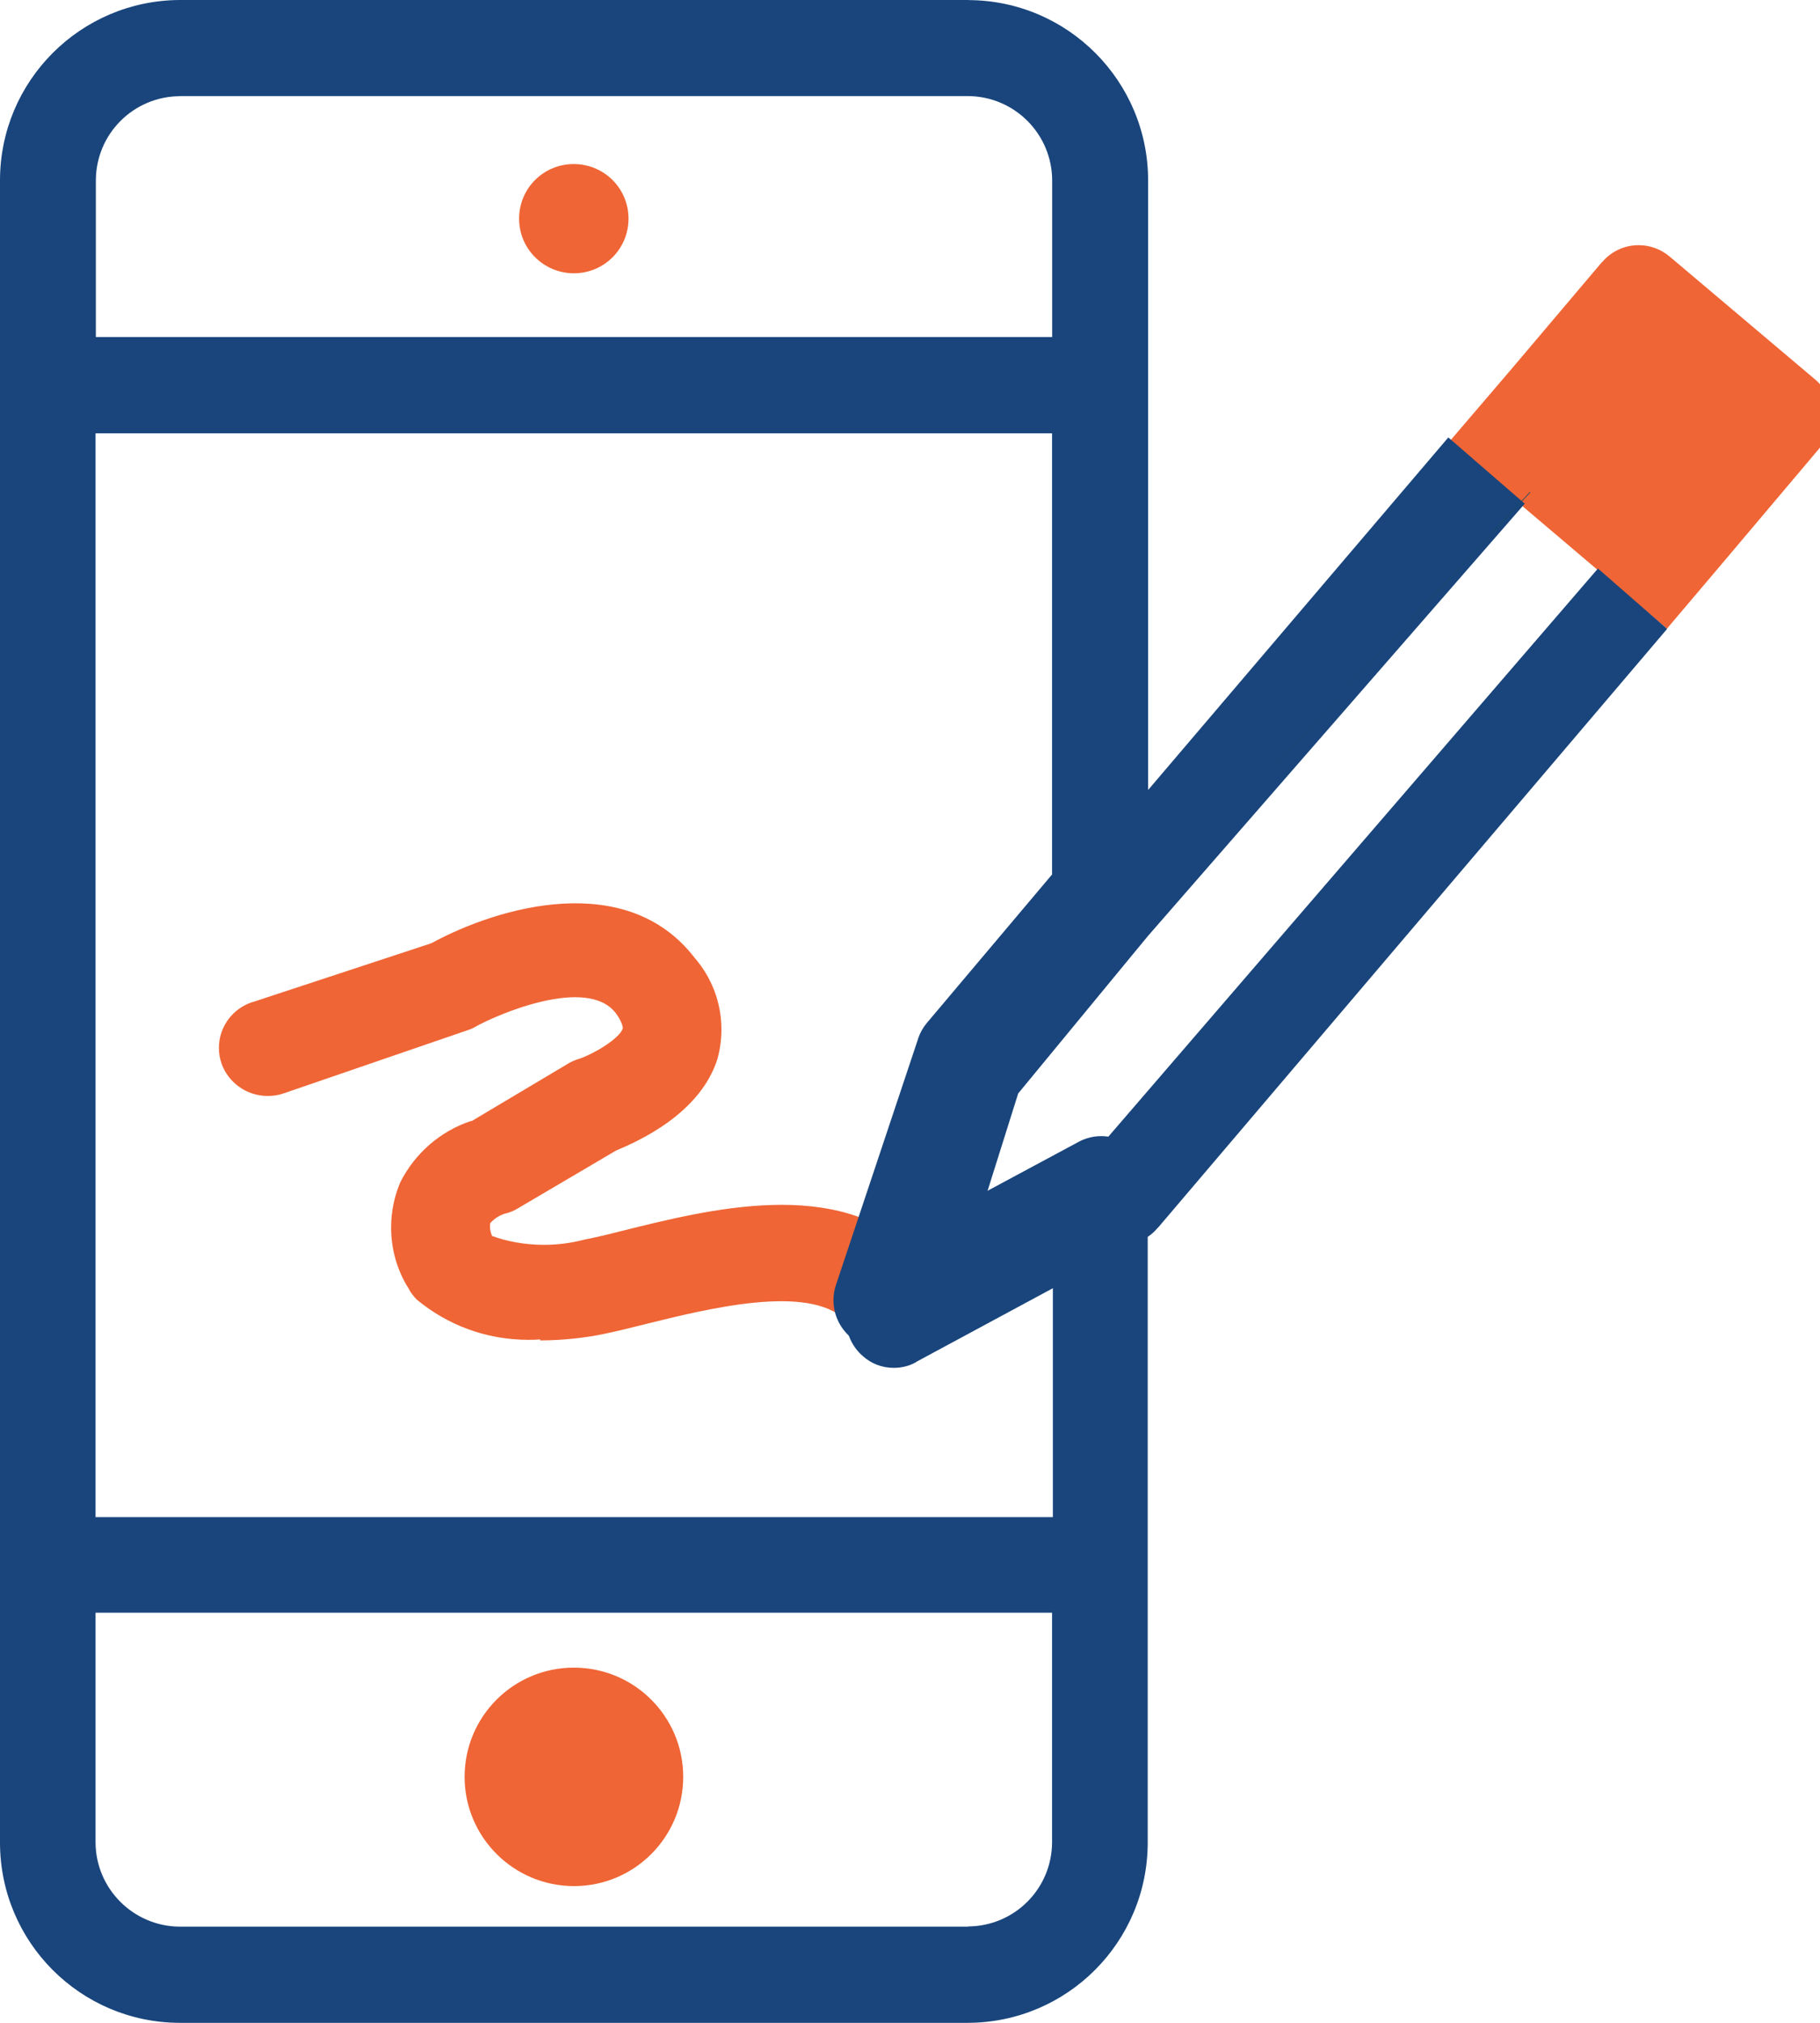 <svg xmlns="http://www.w3.org/2000/svg" width="18" height="20" viewBox="0 0 18 20"><title>ico5</title><path fill="#ef6535" d="M5.343 13.243c-.035.003-.076.004-.117.004-.42 0-.802-.148-1.102-.396l.003.003c-.037-.035-.067-.076-.09-.122l-.002-.002c-.105-.17-.167-.374-.167-.594 0-.16.034-.315.094-.454l-.003.007c.146-.288.396-.505.7-.606h.008l.957-.57c.028-.017.06-.03.095-.042h.003c.173-.06.41-.21.438-.304 0-.02-.015-.076-.07-.15-.285-.372-1.18.017-1.385.133-.025.015-.054.028-.084.037l-1.815.623c-.047.017-.1.026-.158.026-.21 0-.39-.133-.457-.32v-.003c-.017-.045-.026-.097-.026-.152 0-.212.138-.39.33-.453h.003l1.768-.582c.676-.368 1.935-.724 2.603.143.165.19.266.437.266.71 0 .105-.015.207-.043.303l.003-.01c-.173.542-.784.812-1.003.904l-.968.57c-.037.023-.08.042-.127.053h-.003c-.06.02-.108.052-.146.095l-.002.032c0 .033.007.063.02.092H4.86c.155.057.334.09.52.09.144 0 .283-.02.415-.056l-.01.003c.104-.02.23-.05.37-.086.848-.21 2.134-.54 2.89.208.088.085.143.205.143.336s-.054.252-.142.337c-.09.086-.21.14-.343.14s-.255-.053-.343-.14c-.37-.36-1.37-.108-1.97.04-.157.04-.297.074-.414.098-.19.04-.41.064-.634.065zM6.757 17.568c0 .597-.484 1.08-1.08 1.08s-1.082-.483-1.082-1.08c0-.597.484-1.08 1.08-1.08.598 0 1.082.483 1.082 1.08zM6.216 2.162c0 .3-.242.54-.54.54s-.542-.24-.542-.54c0-.3.242-.54.54-.54.3 0 .542.24.542.54z"/><path fill="#19457c" d="M9.165 10.116c-.037.044-.066.097-.085.153v.002l-.812 2.432c-.016.045-.025.098-.025.152 0 .145.065.276.167.364.083.074.192.118.31.118.086 0 .165-.022.233-.06H8.95l1.463-.784V15H.945V4.284h9.46v4.362zm.41 8.933h-7.8c-.458-.004-.83-.377-.83-.836v-2.268h9.46v2.267c0 .46-.37.832-.83.835zM1.776.95h7.8c.46.004.83.377.83.836v1.546H.948V1.786c0-.46.37-.832.83-.835zm7.8-.95h-7.8C.796.005 0 .8 0 1.784v16.433C0 19.2.794 19.997 1.775 20h7.8c.982-.004 1.776-.8 1.776-1.783v-6.513c0-.173-.09-.324-.227-.408h-.002c-.066-.04-.146-.063-.23-.063s-.167.023-.236.063l-1.11.596.402-1.216 1.295-1.54c.07-.084.112-.19.112-.308V1.79v-.005c0-.982-.794-1.78-1.775-1.784z"/><path fill="#f8553f" d="M15.676 4.324z"/><path fill="#ef6535" d="M16.486 6.216l.61-.72.912-1.08c.07-.082.11-.188.11-.304 0-.144-.064-.274-.166-.36L16.51 2.534c-.082-.068-.188-.11-.304-.11-.144 0-.274.065-.36.167h-.002l-.9 1.063-.622.727z"/><path fill="#19457c" d="M10.792 11.435l-1.108.603.386-1.227 1.28-1.553 3.73-4.278-.756-.655L10.64 8.65l-1.35 1.62c-.038.045-.067.098-.086.154v.003l-.812 2.46c-.016.045-.025.098-.025.154 0 .148.065.28.168.368.08.072.187.115.303.115h.003c.08 0 .157-.02.222-.058H9.06l2.254-1.215c.055-.03.1-.067.137-.113h.002l5.035-5.92-.684-.597z"/><path fill="#124967" d="M15.13 4.865L11.352 8.92l3.784-4.052-.005-.003z"/></svg>